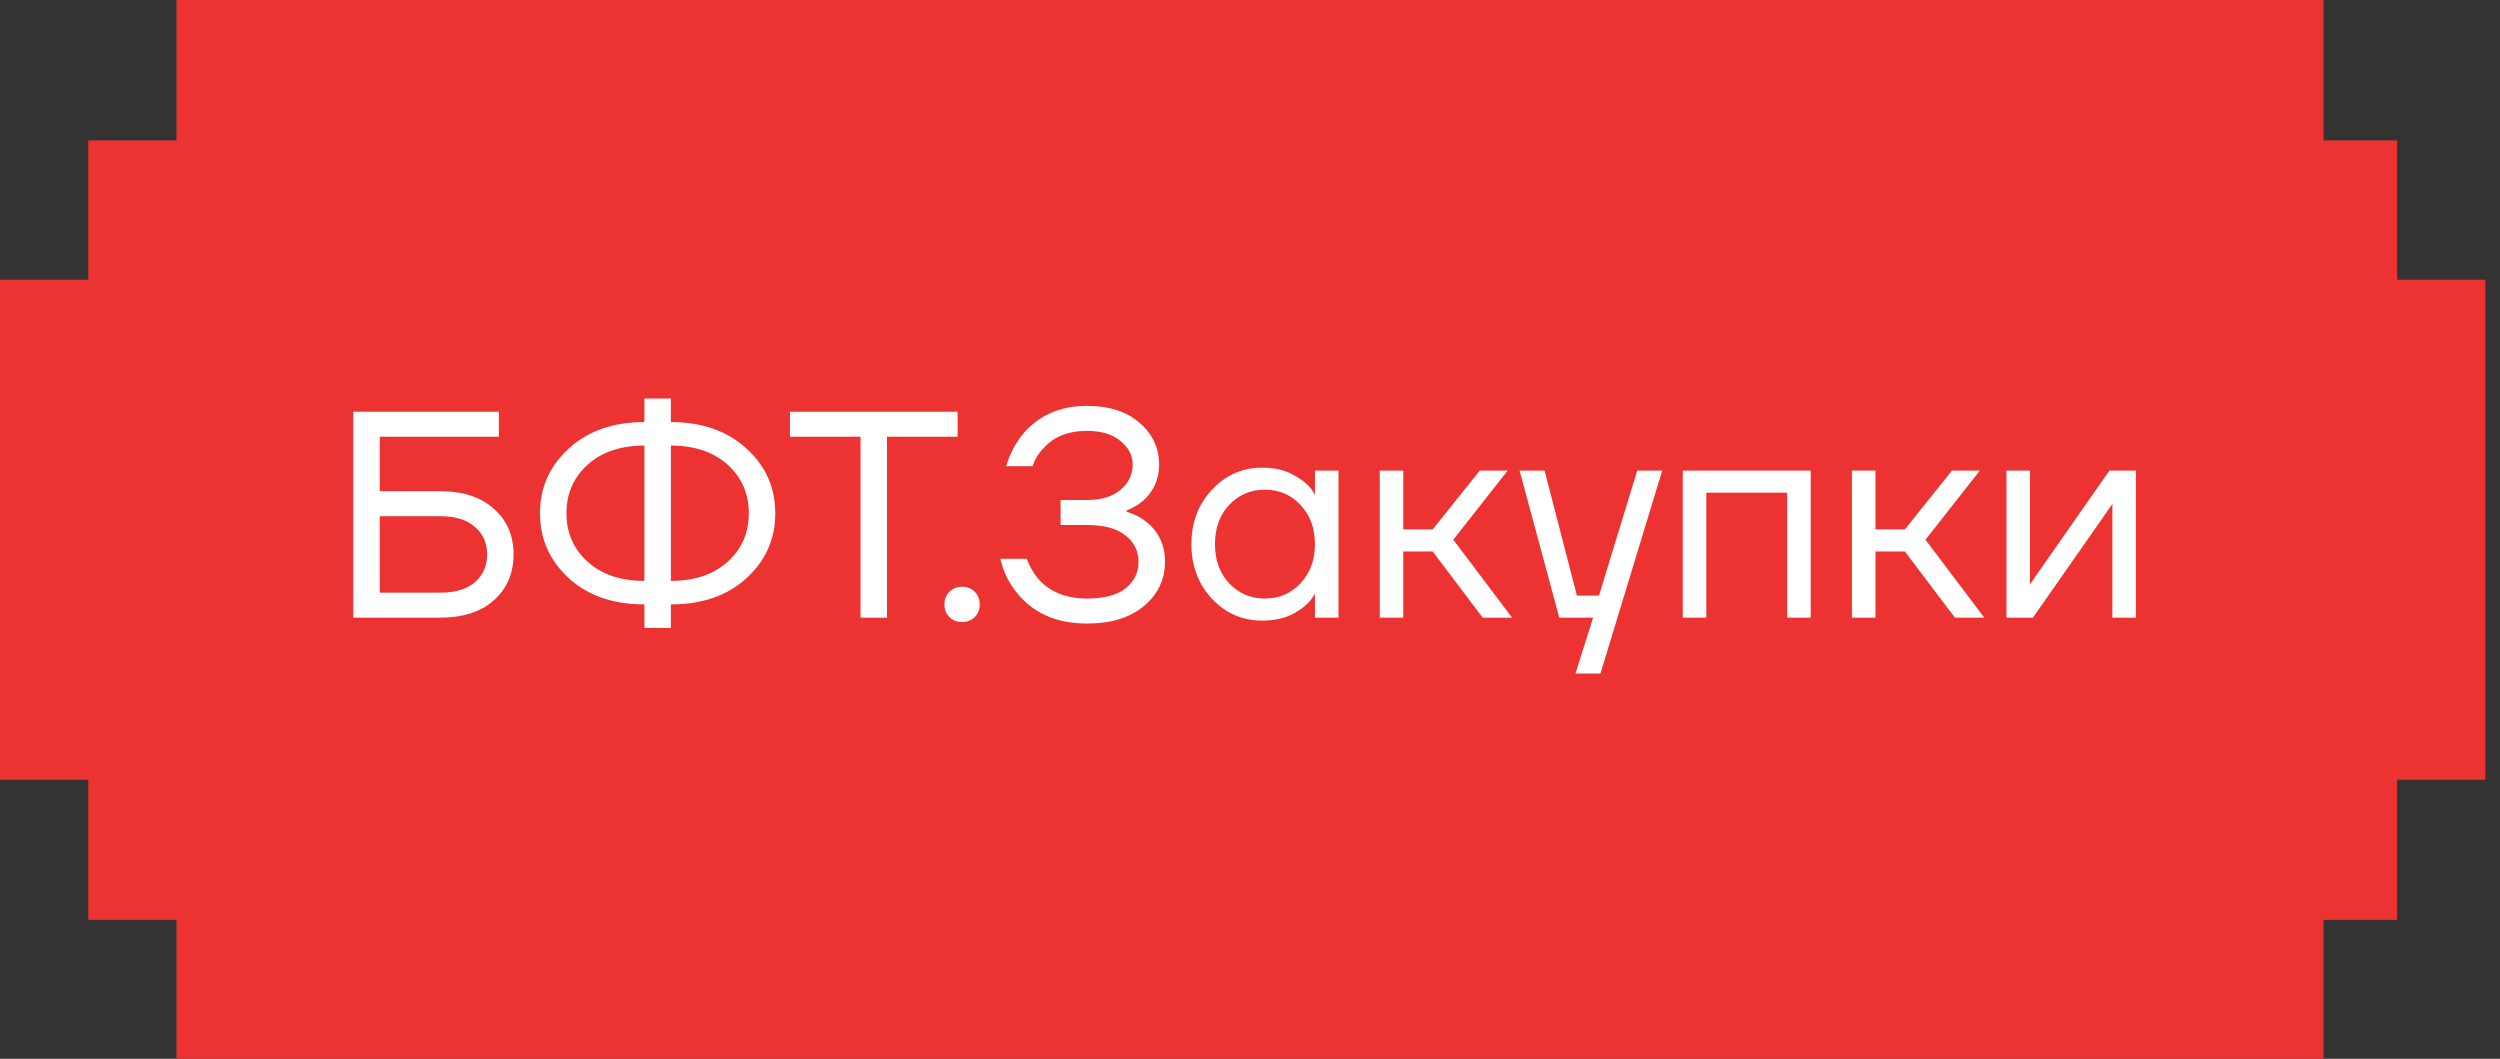 <?xml version="1.0" encoding="UTF-8"?> <svg xmlns="http://www.w3.org/2000/svg" width="170" height="72" viewBox="0 0 170 72" fill="none"><rect x="0" y="0" width="170" height="72" fill="#333333" stroke="none"/><path d="M158.001 0V9.549L163.004 9.549L163.004 19.024L169 19.024L169 53.024H163.004V62.549L158.001 62.549V72L12.001 72V62.549H6.004V53.024H0L0 19.024H6.004L6.004 9.549L12.001 9.549V0L158.001 0Z" fill="#ED3331"></path><path d="M24.023 42V28H33.923V29.7H25.823V33.4H29.923C31.483 33.4 32.703 33.8 33.583 34.6C34.476 35.387 34.923 36.42 34.923 37.7C34.923 38.98 34.476 40.02 33.583 40.82C32.703 41.607 31.483 42 29.923 42H24.023ZM25.823 40.3H29.923C30.949 40.3 31.736 40.067 32.283 39.6C32.843 39.12 33.123 38.487 33.123 37.7C33.123 36.913 32.843 36.287 32.283 35.82C31.736 35.34 30.949 35.1 29.923 35.1H25.823V40.3ZM38.679 39.32C37.372 38.12 36.719 36.647 36.719 34.9C36.719 33.153 37.372 31.687 38.679 30.5C39.986 29.3 41.699 28.7 43.819 28.7V27.1H45.619V28.7C47.739 28.7 49.452 29.3 50.759 30.5C52.066 31.687 52.719 33.153 52.719 34.9C52.719 36.647 52.066 38.12 50.759 39.32C49.452 40.507 47.739 41.1 45.619 41.1V42.7H43.819V41.1C41.699 41.1 39.986 40.507 38.679 39.32ZM45.619 30.3V39.5C47.232 39.5 48.519 39.067 49.479 38.2C50.439 37.333 50.919 36.233 50.919 34.9C50.919 33.567 50.439 32.467 49.479 31.6C48.519 30.733 47.232 30.3 45.619 30.3ZM39.959 31.6C38.999 32.467 38.519 33.567 38.519 34.9C38.519 36.233 38.999 37.333 39.959 38.2C40.919 39.067 42.206 39.5 43.819 39.5V30.3C42.206 30.3 40.919 30.733 39.959 31.6ZM53.716 29.7V28H65.116V29.7H60.316V42H58.516V29.7H53.716ZM64.561 41.96C64.335 41.733 64.221 41.447 64.221 41.1C64.221 40.753 64.335 40.467 64.561 40.24C64.788 40.013 65.075 39.9 65.421 39.9C65.768 39.9 66.055 40.013 66.281 40.24C66.508 40.467 66.621 40.753 66.621 41.1C66.621 41.447 66.508 41.733 66.281 41.96C66.055 42.187 65.768 42.3 65.421 42.3C65.075 42.3 64.788 42.187 64.561 41.96ZM68.02 38H69.82C70.007 38.507 70.267 38.96 70.6 39.36C71.387 40.253 72.494 40.7 73.92 40.7C75.067 40.7 75.934 40.473 76.52 40.02C77.12 39.553 77.42 38.947 77.42 38.2C77.42 37.467 77.12 36.867 76.52 36.4C75.934 35.933 75.067 35.7 73.92 35.7H72.12V34H73.92C74.88 34 75.634 33.773 76.18 33.32C76.74 32.853 77.02 32.28 77.02 31.6C77.02 30.96 76.74 30.42 76.18 29.98C75.634 29.527 74.88 29.3 73.92 29.3C72.627 29.3 71.634 29.7 70.94 30.5C70.607 30.833 70.367 31.233 70.22 31.7H68.42C68.647 30.94 68.987 30.26 69.44 29.66C70.52 28.287 72.014 27.6 73.92 27.6C75.427 27.6 76.62 27.987 77.5 28.76C78.38 29.52 78.82 30.467 78.82 31.6C78.82 32.587 78.454 33.407 77.72 34.06C77.36 34.353 76.994 34.567 76.62 34.7V34.8C77.114 34.947 77.547 35.167 77.92 35.46C78.787 36.14 79.22 37.053 79.22 38.2C79.22 39.4 78.747 40.4 77.8 41.2C76.854 42 75.56 42.4 73.92 42.4C71.8 42.4 70.18 41.667 69.06 40.2C68.567 39.573 68.22 38.84 68.02 38ZM82.416 40.72C81.482 39.72 81.016 38.48 81.016 37C81.016 35.52 81.482 34.287 82.416 33.3C83.349 32.3 84.482 31.8 85.816 31.8C86.656 31.8 87.362 31.96 87.936 32.28C88.522 32.6 88.949 32.947 89.216 33.32L89.396 33.62H89.416V32H91.016V42H89.416V40.4H89.396L89.216 40.68C88.976 41.04 88.562 41.387 87.976 41.72C87.389 42.04 86.669 42.2 85.816 42.2C84.482 42.2 83.349 41.707 82.416 40.72ZM83.576 34.34C82.936 35.033 82.616 35.92 82.616 37C82.616 38.08 82.936 38.967 83.576 39.66C84.229 40.353 85.042 40.7 86.016 40.7C86.989 40.7 87.796 40.353 88.436 39.66C89.089 38.967 89.416 38.08 89.416 37C89.416 35.92 89.089 35.033 88.436 34.34C87.796 33.647 86.989 33.3 86.016 33.3C85.042 33.3 84.229 33.647 83.576 34.34ZM93.823 42V32H95.423V36H97.423L100.623 32H102.523L98.823 36.7L102.823 42H100.823L97.423 37.5H95.423V42H93.823ZM103.331 32H105.031L107.231 40.5H108.731L111.331 32H113.031L108.831 45.8H107.131L108.331 42H106.031L103.331 32ZM114.428 42V32H123.128V42H121.528V33.5H116.028V42H114.428ZM125.932 42V32H127.532V36H129.532L132.732 32H134.632L130.932 36.7L134.932 42H132.932L129.532 37.5H127.532V42H125.932ZM136.44 42V32H138.04V39.5L138.02 39.7H138.06L143.44 32H145.24V42H143.64V34.5L143.66 34.3H143.62L138.24 42H136.44Z" fill="white"></path></svg> 